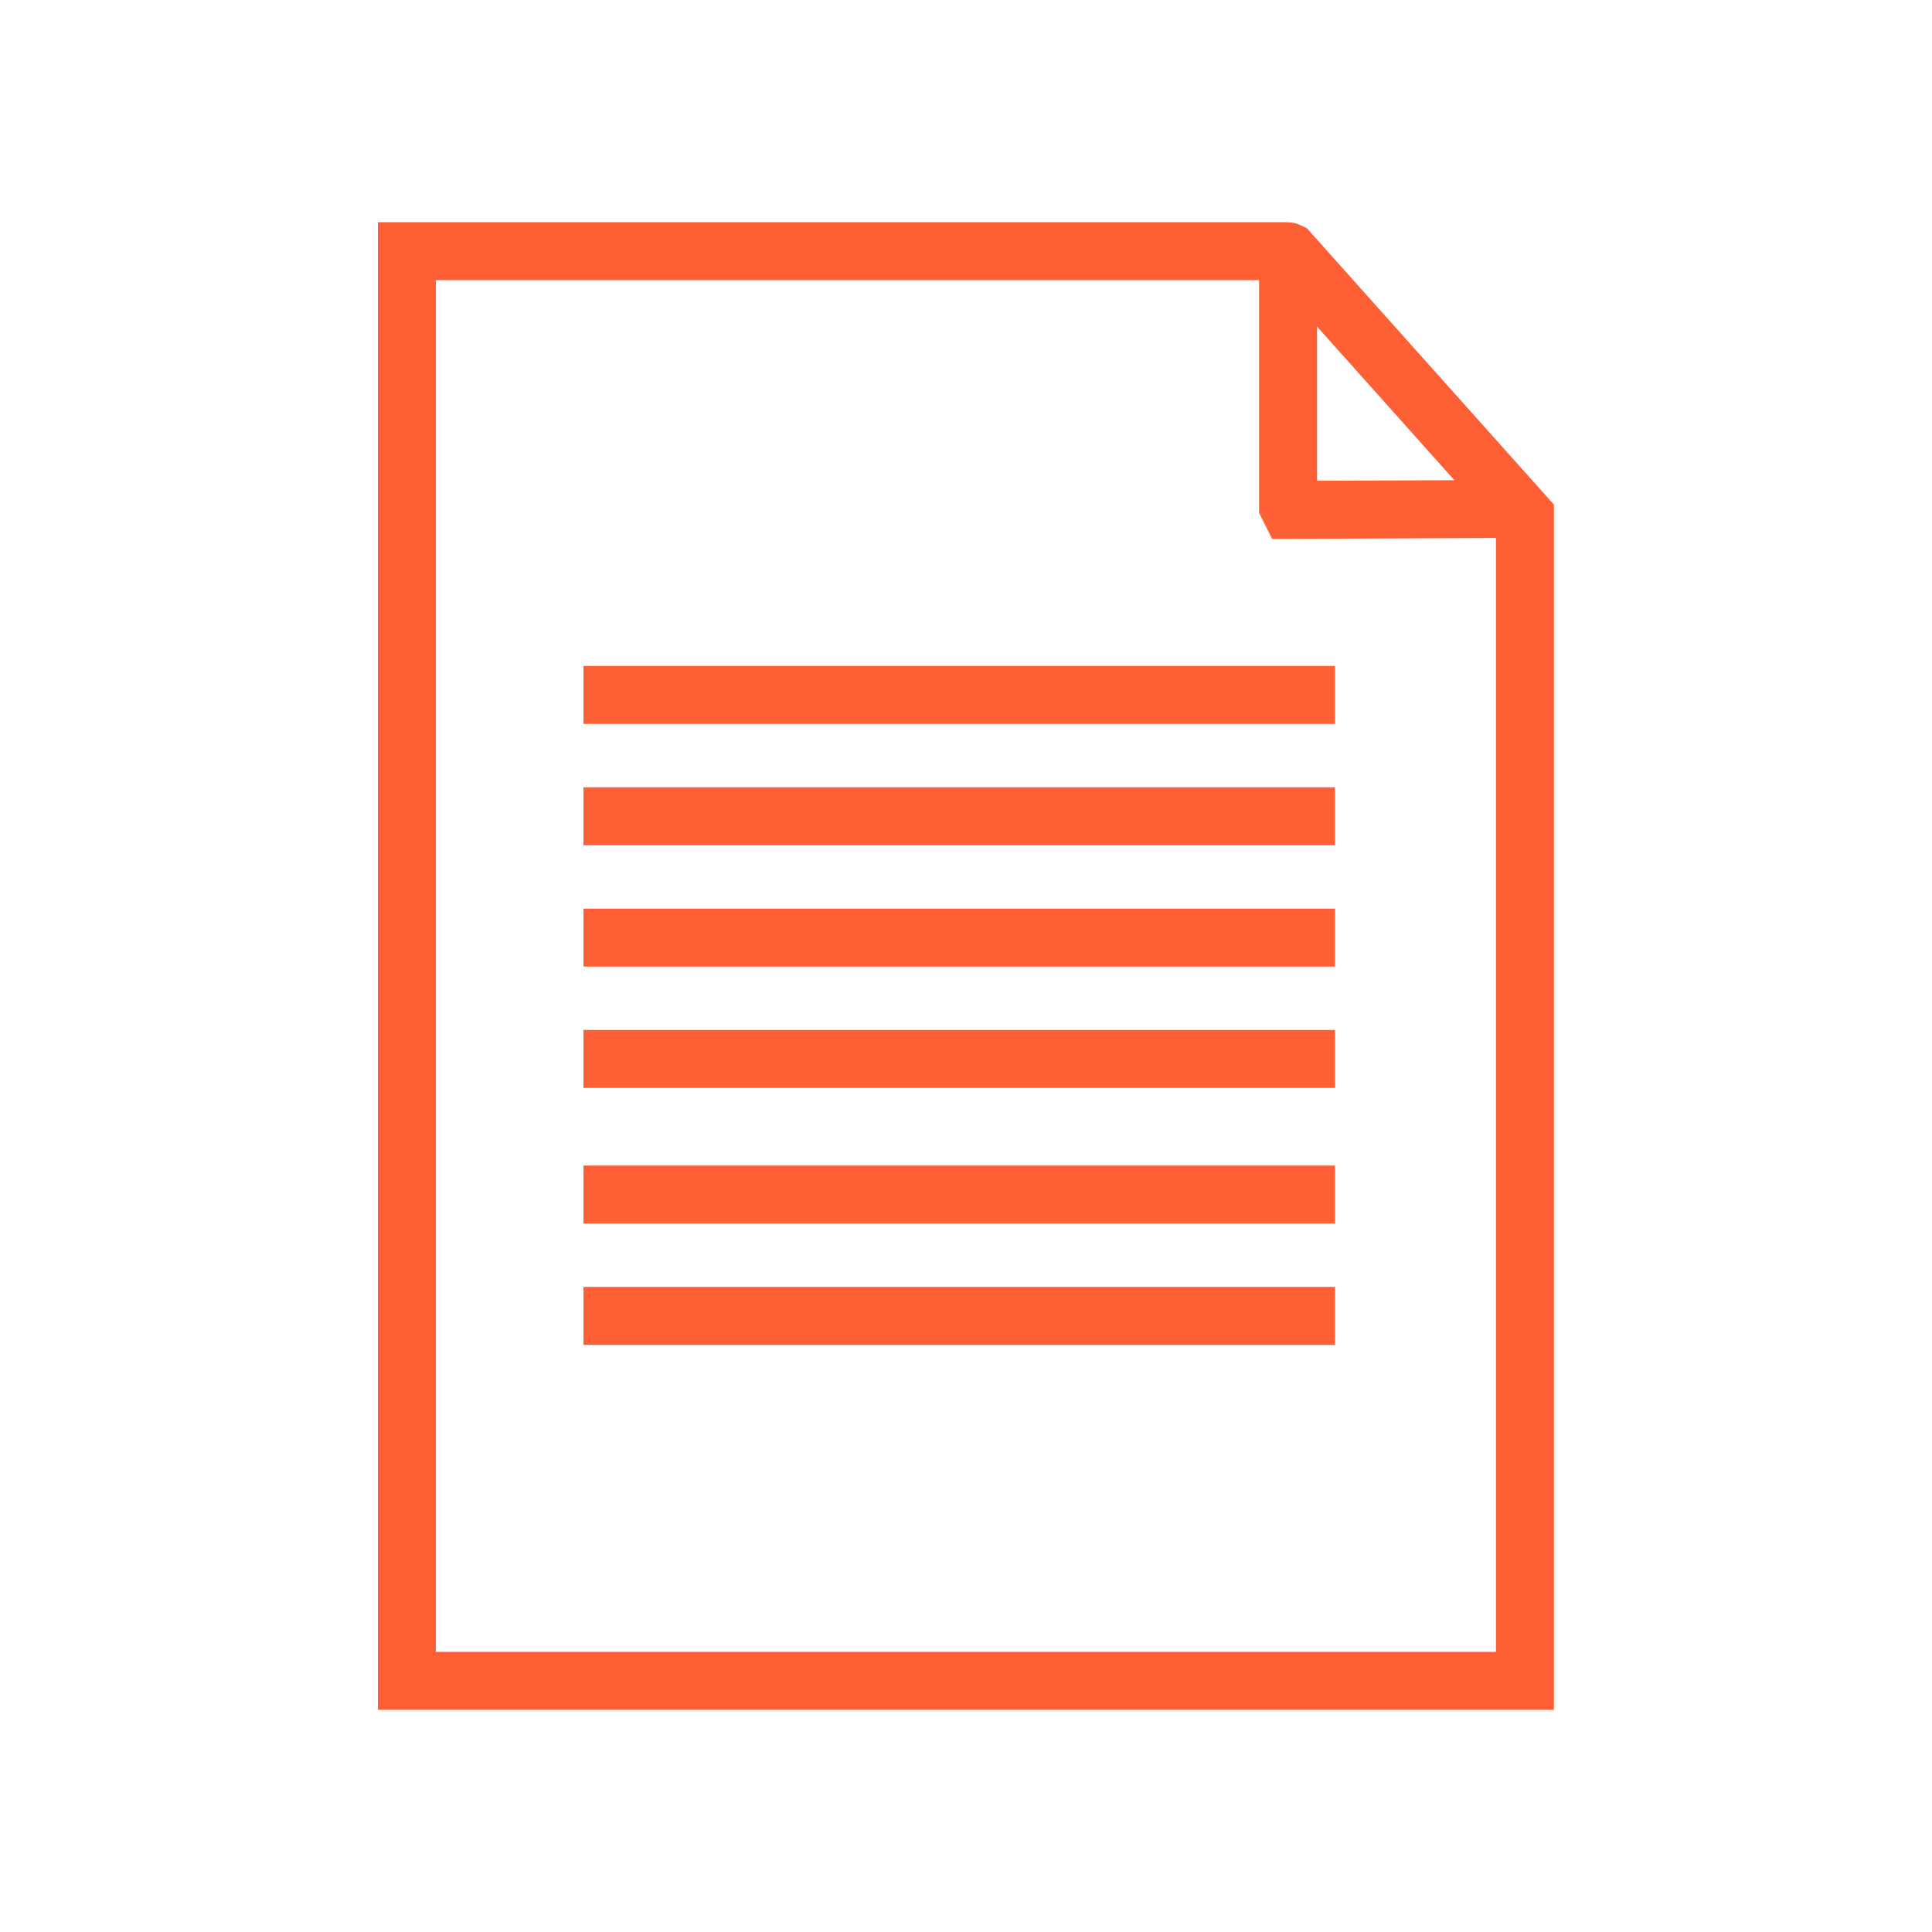 <?xml version="1.0" encoding="UTF-8"?>
<svg id="document" xmlns="http://www.w3.org/2000/svg" viewBox="0 0 100 100">
  <path d="m66.83,13.14c-.07-.05-.16-.02-.16.07v12.98l.1.2,11.46-.05" fill="none" stroke="#ff5f34" stroke-miterlimit="10" stroke-width="3"/>
  <path d="m21.06,87h57.87V26.69s-12.22-13.67-12.22-13.67c0,0-.04-.02-.08-.02H21.06v74Z" fill="none" stroke="#ff5f34" stroke-miterlimit="10" stroke-width="3"/>
  <line x1="30.2" y1="35.97" x2="69.1" y2="35.97" fill="none" stroke="#ff5f34" stroke-miterlimit="10" stroke-width="3"/>
  <line x1="30.2" y1="42.25" x2="69.1" y2="42.25" fill="none" stroke="#ff5f34" stroke-miterlimit="10" stroke-width="3"/>
  <line x1="30.2" y1="48.53" x2="69.1" y2="48.53" fill="none" stroke="#ff5f34" stroke-miterlimit="10" stroke-width="3"/>
  <line x1="30.2" y1="54.81" x2="69.1" y2="54.81" fill="none" stroke="#ff5f34" stroke-miterlimit="10" stroke-width="3"/>
  <line x1="30.2" y1="61.83" x2="69.1" y2="61.83" fill="none" stroke="#ff5f34" stroke-miterlimit="10" stroke-width="3"/>
  <line x1="30.2" y1="68.11" x2="69.1" y2="68.11" fill="none" stroke="#ff5f34" stroke-miterlimit="10" stroke-width="3"/>
</svg>